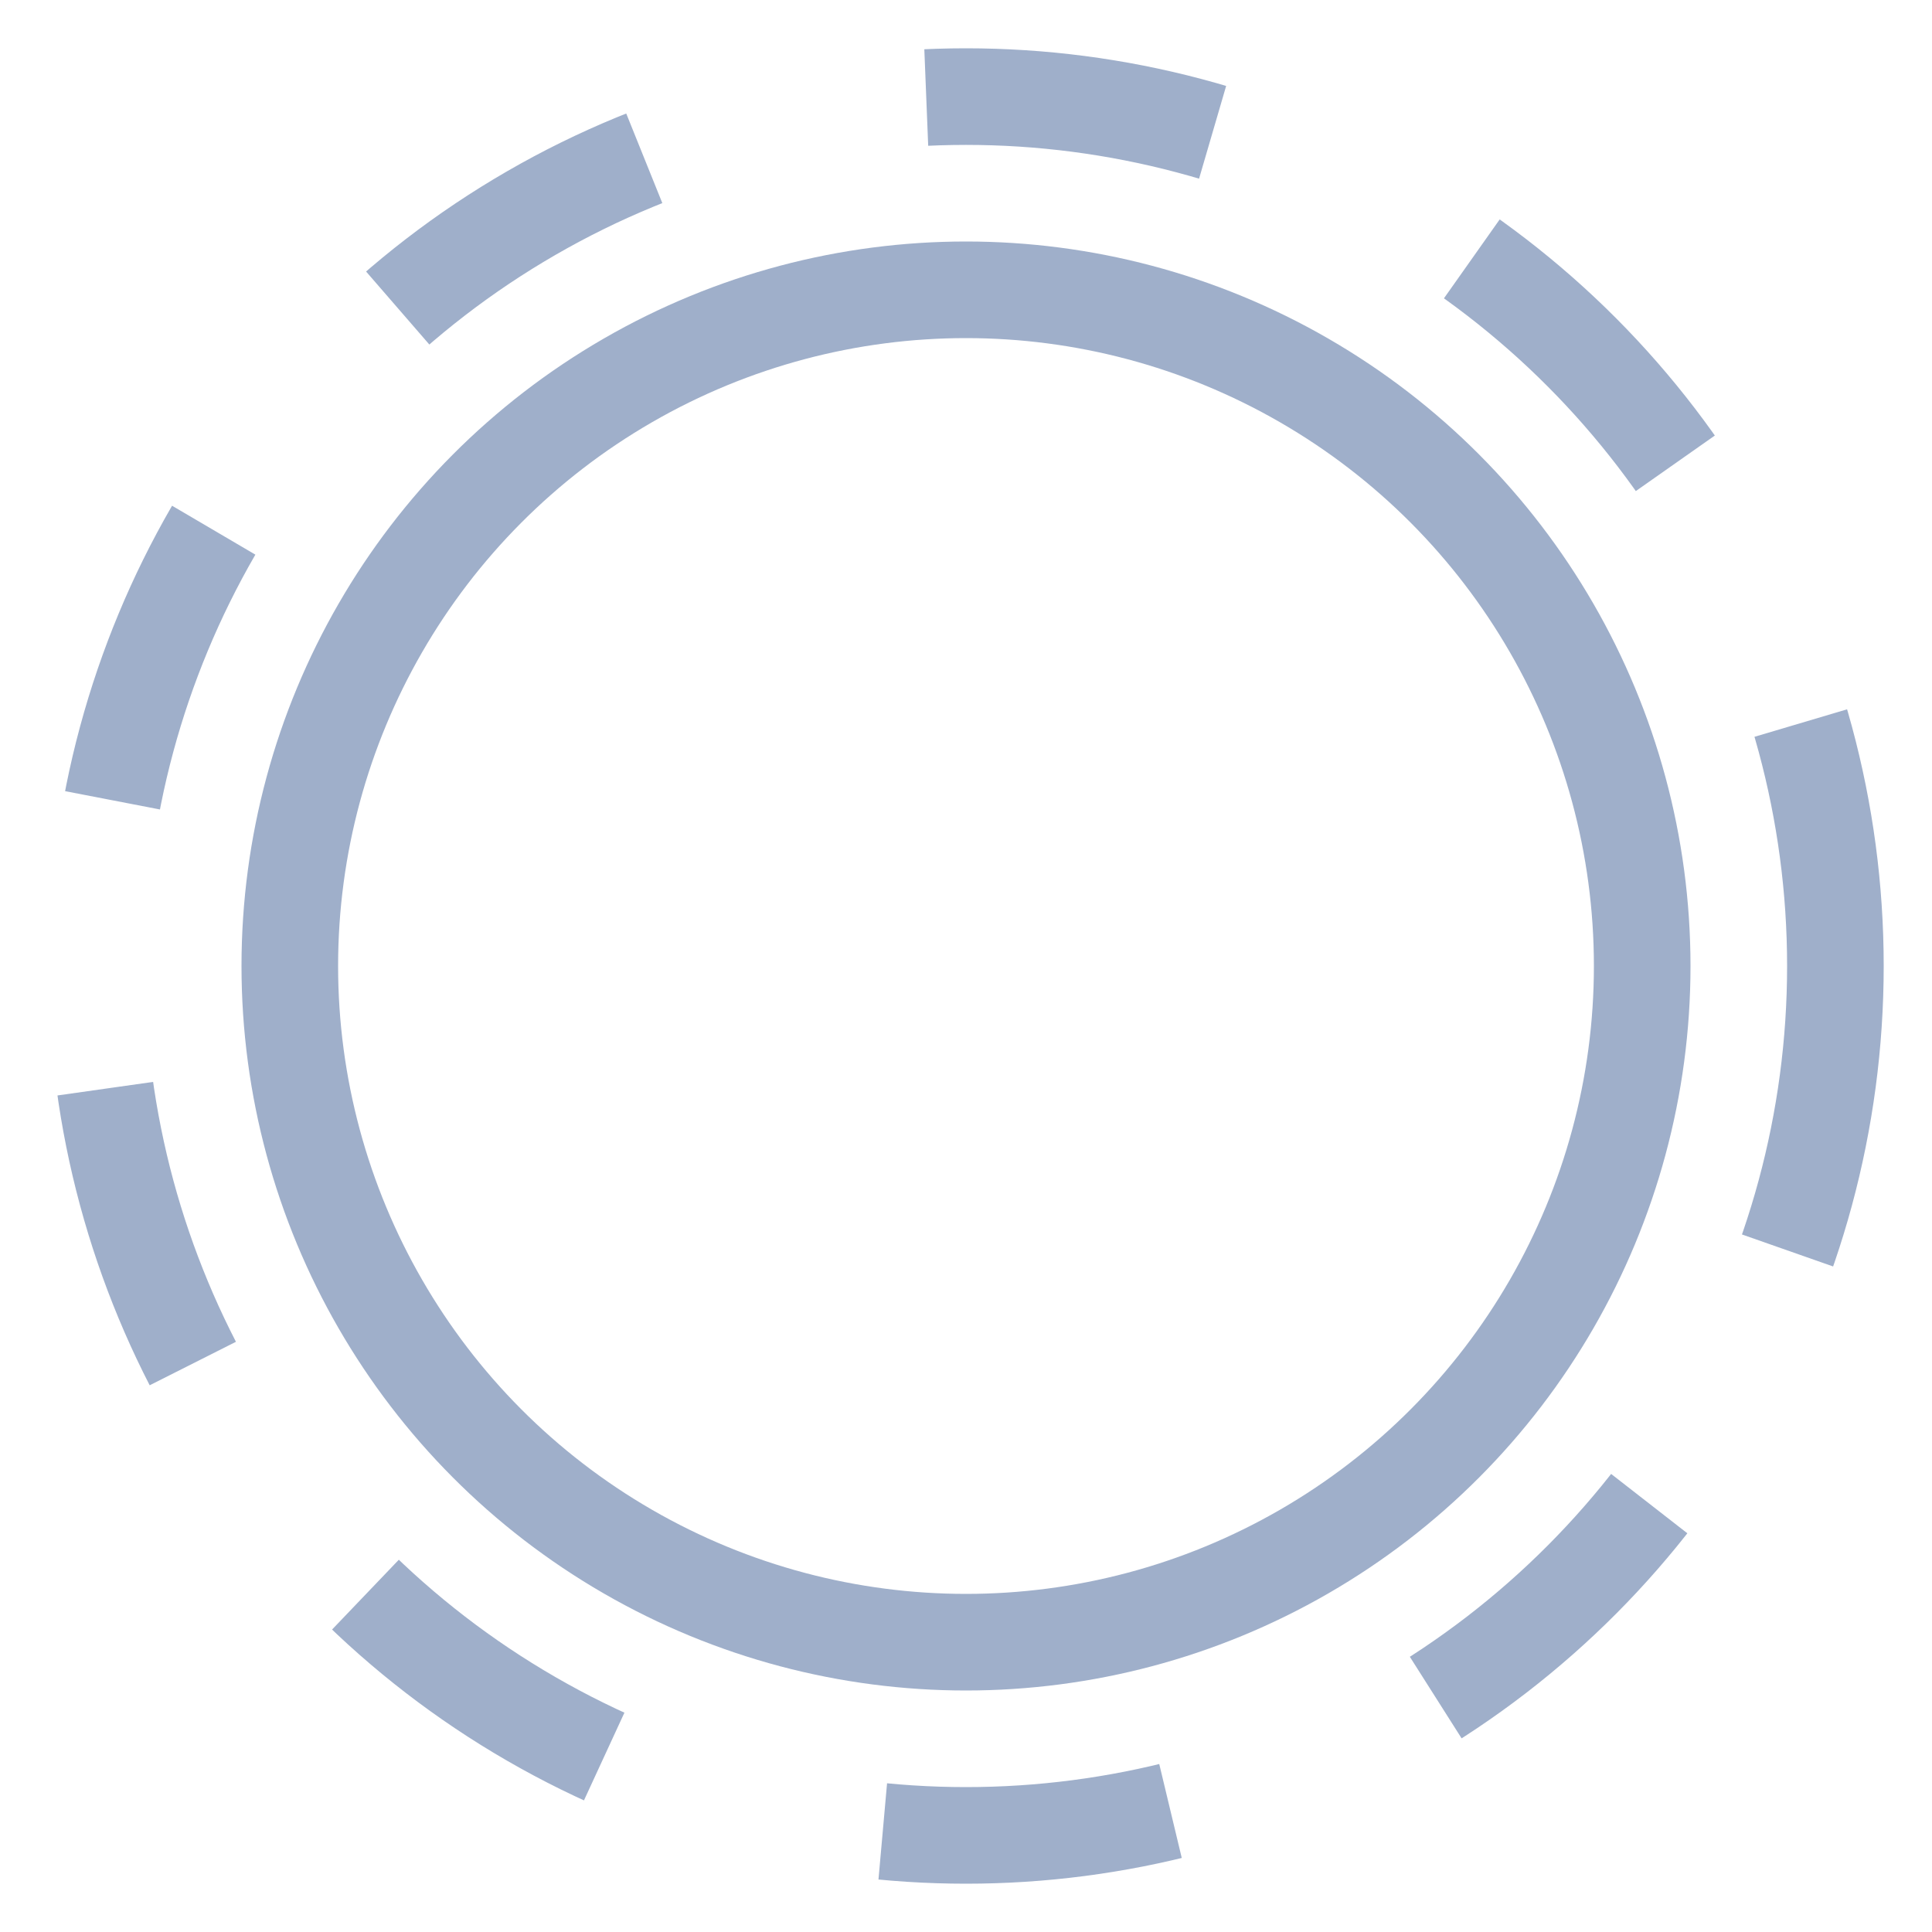 <svg xmlns="http://www.w3.org/2000/svg" version="1.1" xmlns:xlink="http://www.w3.org/1999/xlink" width="400" height="400"><svg width="400" height="400" xmlns="http://www.w3.org/2000/svg">
<circle r="180" cx="200" cy="200" stroke="#9fafca" stroke-width="20" stroke-dasharray="60" fill="none"></circle>
<circle r="140" cx="200" cy="200" stroke="#9fafca" stroke-width="20" fill="none"></circle>
</svg><style>@media (prefers-color-scheme: light) { :root { filter: none; } }
@media (prefers-color-scheme: dark) { :root { filter: none; } }
</style></svg>